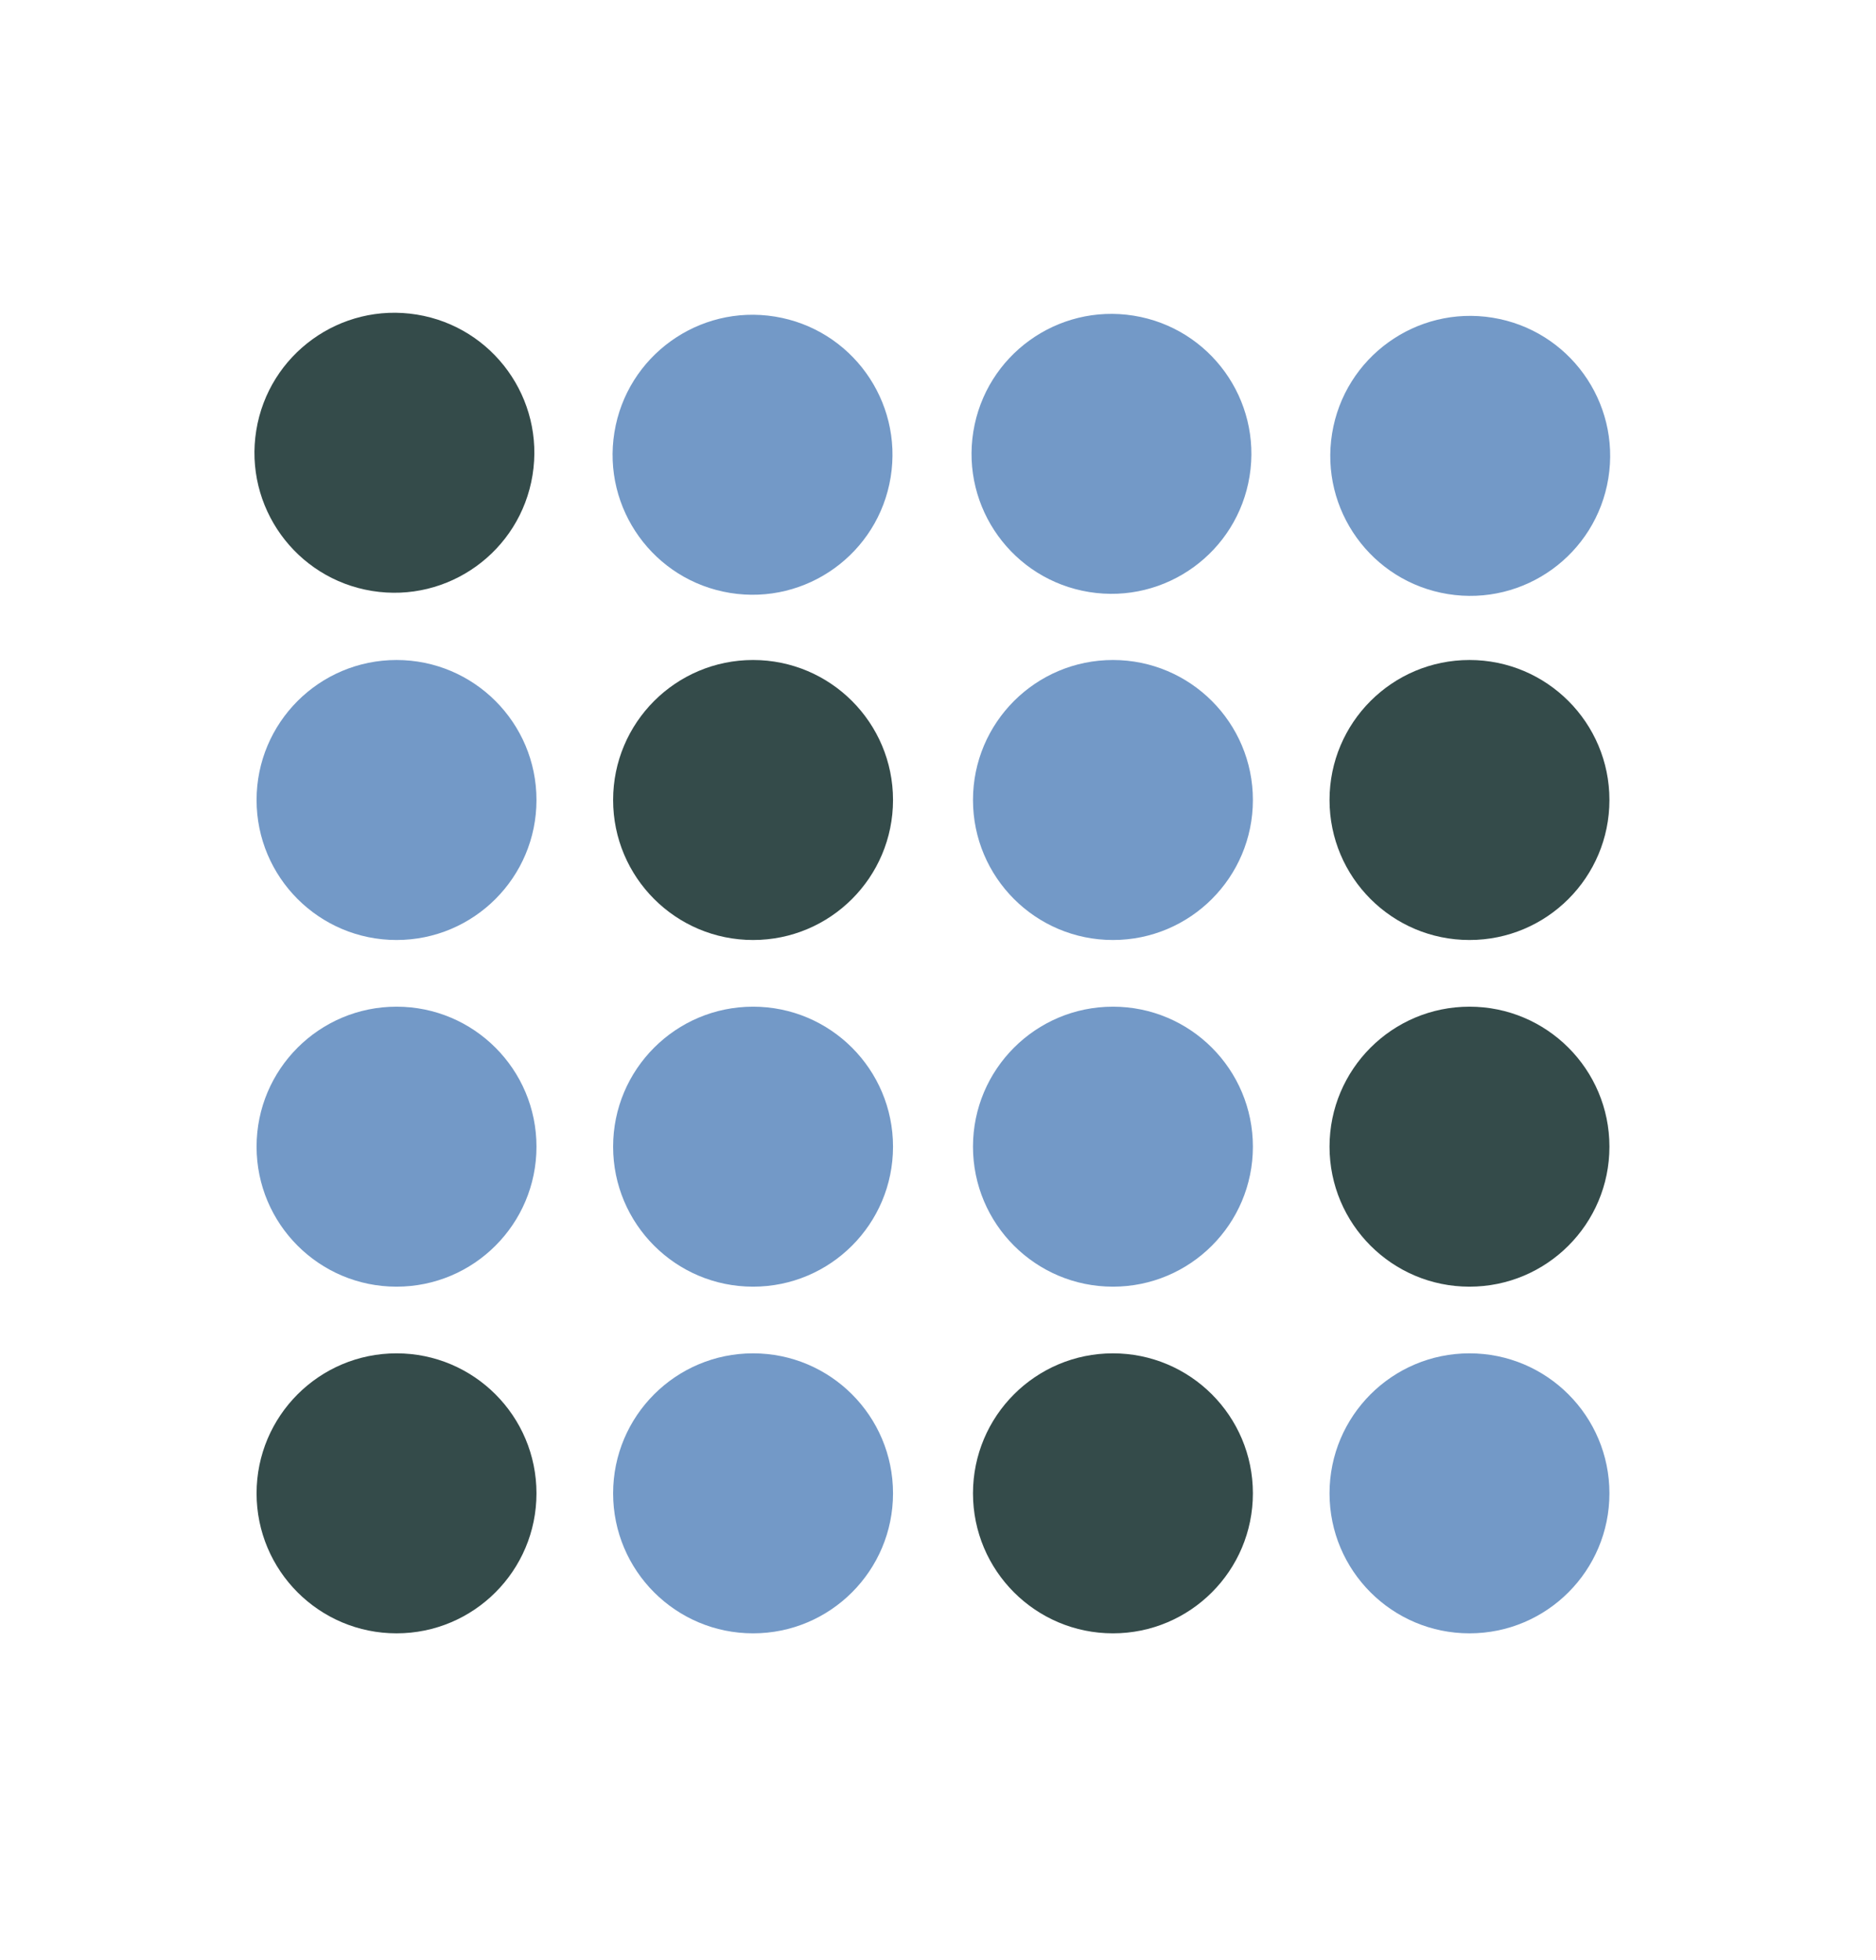 <?xml version="1.0" encoding="UTF-8"?> <!-- Generator: Adobe Illustrator 25.0.0, SVG Export Plug-In . SVG Version: 6.00 Build 0) --> <svg xmlns="http://www.w3.org/2000/svg" xmlns:xlink="http://www.w3.org/1999/xlink" version="1.1" id="Laag_1" x="0px" y="0px" viewBox="0 0 56.3 58.8" style="enable-background:new 0 0 56.3 58.8;" xml:space="preserve"> <style type="text/css"> .st0{opacity:0.8;fill:#021E1D;} .st1{fill:#7399C7;} </style> <ellipse transform="matrix(0.16 -0.987 0.987 0.16 -3.491 23.152)" class="st0" cx="11.9" cy="13.6" rx="4.2" ry="4.2"></ellipse> <ellipse transform="matrix(0.16 -0.987 0.987 0.16 5.545 33.773)" class="st1" cx="22.6" cy="13.6" rx="4.2" ry="4.2"></ellipse> <ellipse transform="matrix(0.159 -0.987 0.987 0.159 14.622 44.419)" class="st1" cx="33.4" cy="13.6" rx="4.2" ry="4.2"></ellipse> <ellipse transform="matrix(0.16 -0.987 0.987 0.16 23.643 55.027)" class="st1" cx="44.1" cy="13.6" rx="4.2" ry="4.2"></ellipse> <circle class="st1" cx="11.9" cy="24" r="4.2"></circle> <circle class="st0" cx="22.6" cy="24" r="4.2"></circle> <circle class="st1" cx="33.4" cy="24" r="4.2"></circle> <circle class="st0" cx="44.1" cy="24" r="4.2"></circle> <circle class="st1" cx="11.9" cy="34.4" r="4.2"></circle> <circle class="st1" cx="22.6" cy="34.4" r="4.2"></circle> <circle class="st1" cx="33.4" cy="34.4" r="4.2"></circle> <circle class="st0" cx="44.1" cy="34.4" r="4.2"></circle> <circle class="st0" cx="11.9" cy="44.8" r="4.2"></circle> <circle class="st1" cx="22.6" cy="44.8" r="4.2"></circle> <circle class="st0" cx="33.4" cy="44.8" r="4.2"></circle> <circle class="st1" cx="44.1" cy="44.8" r="4.2"></circle> </svg> 